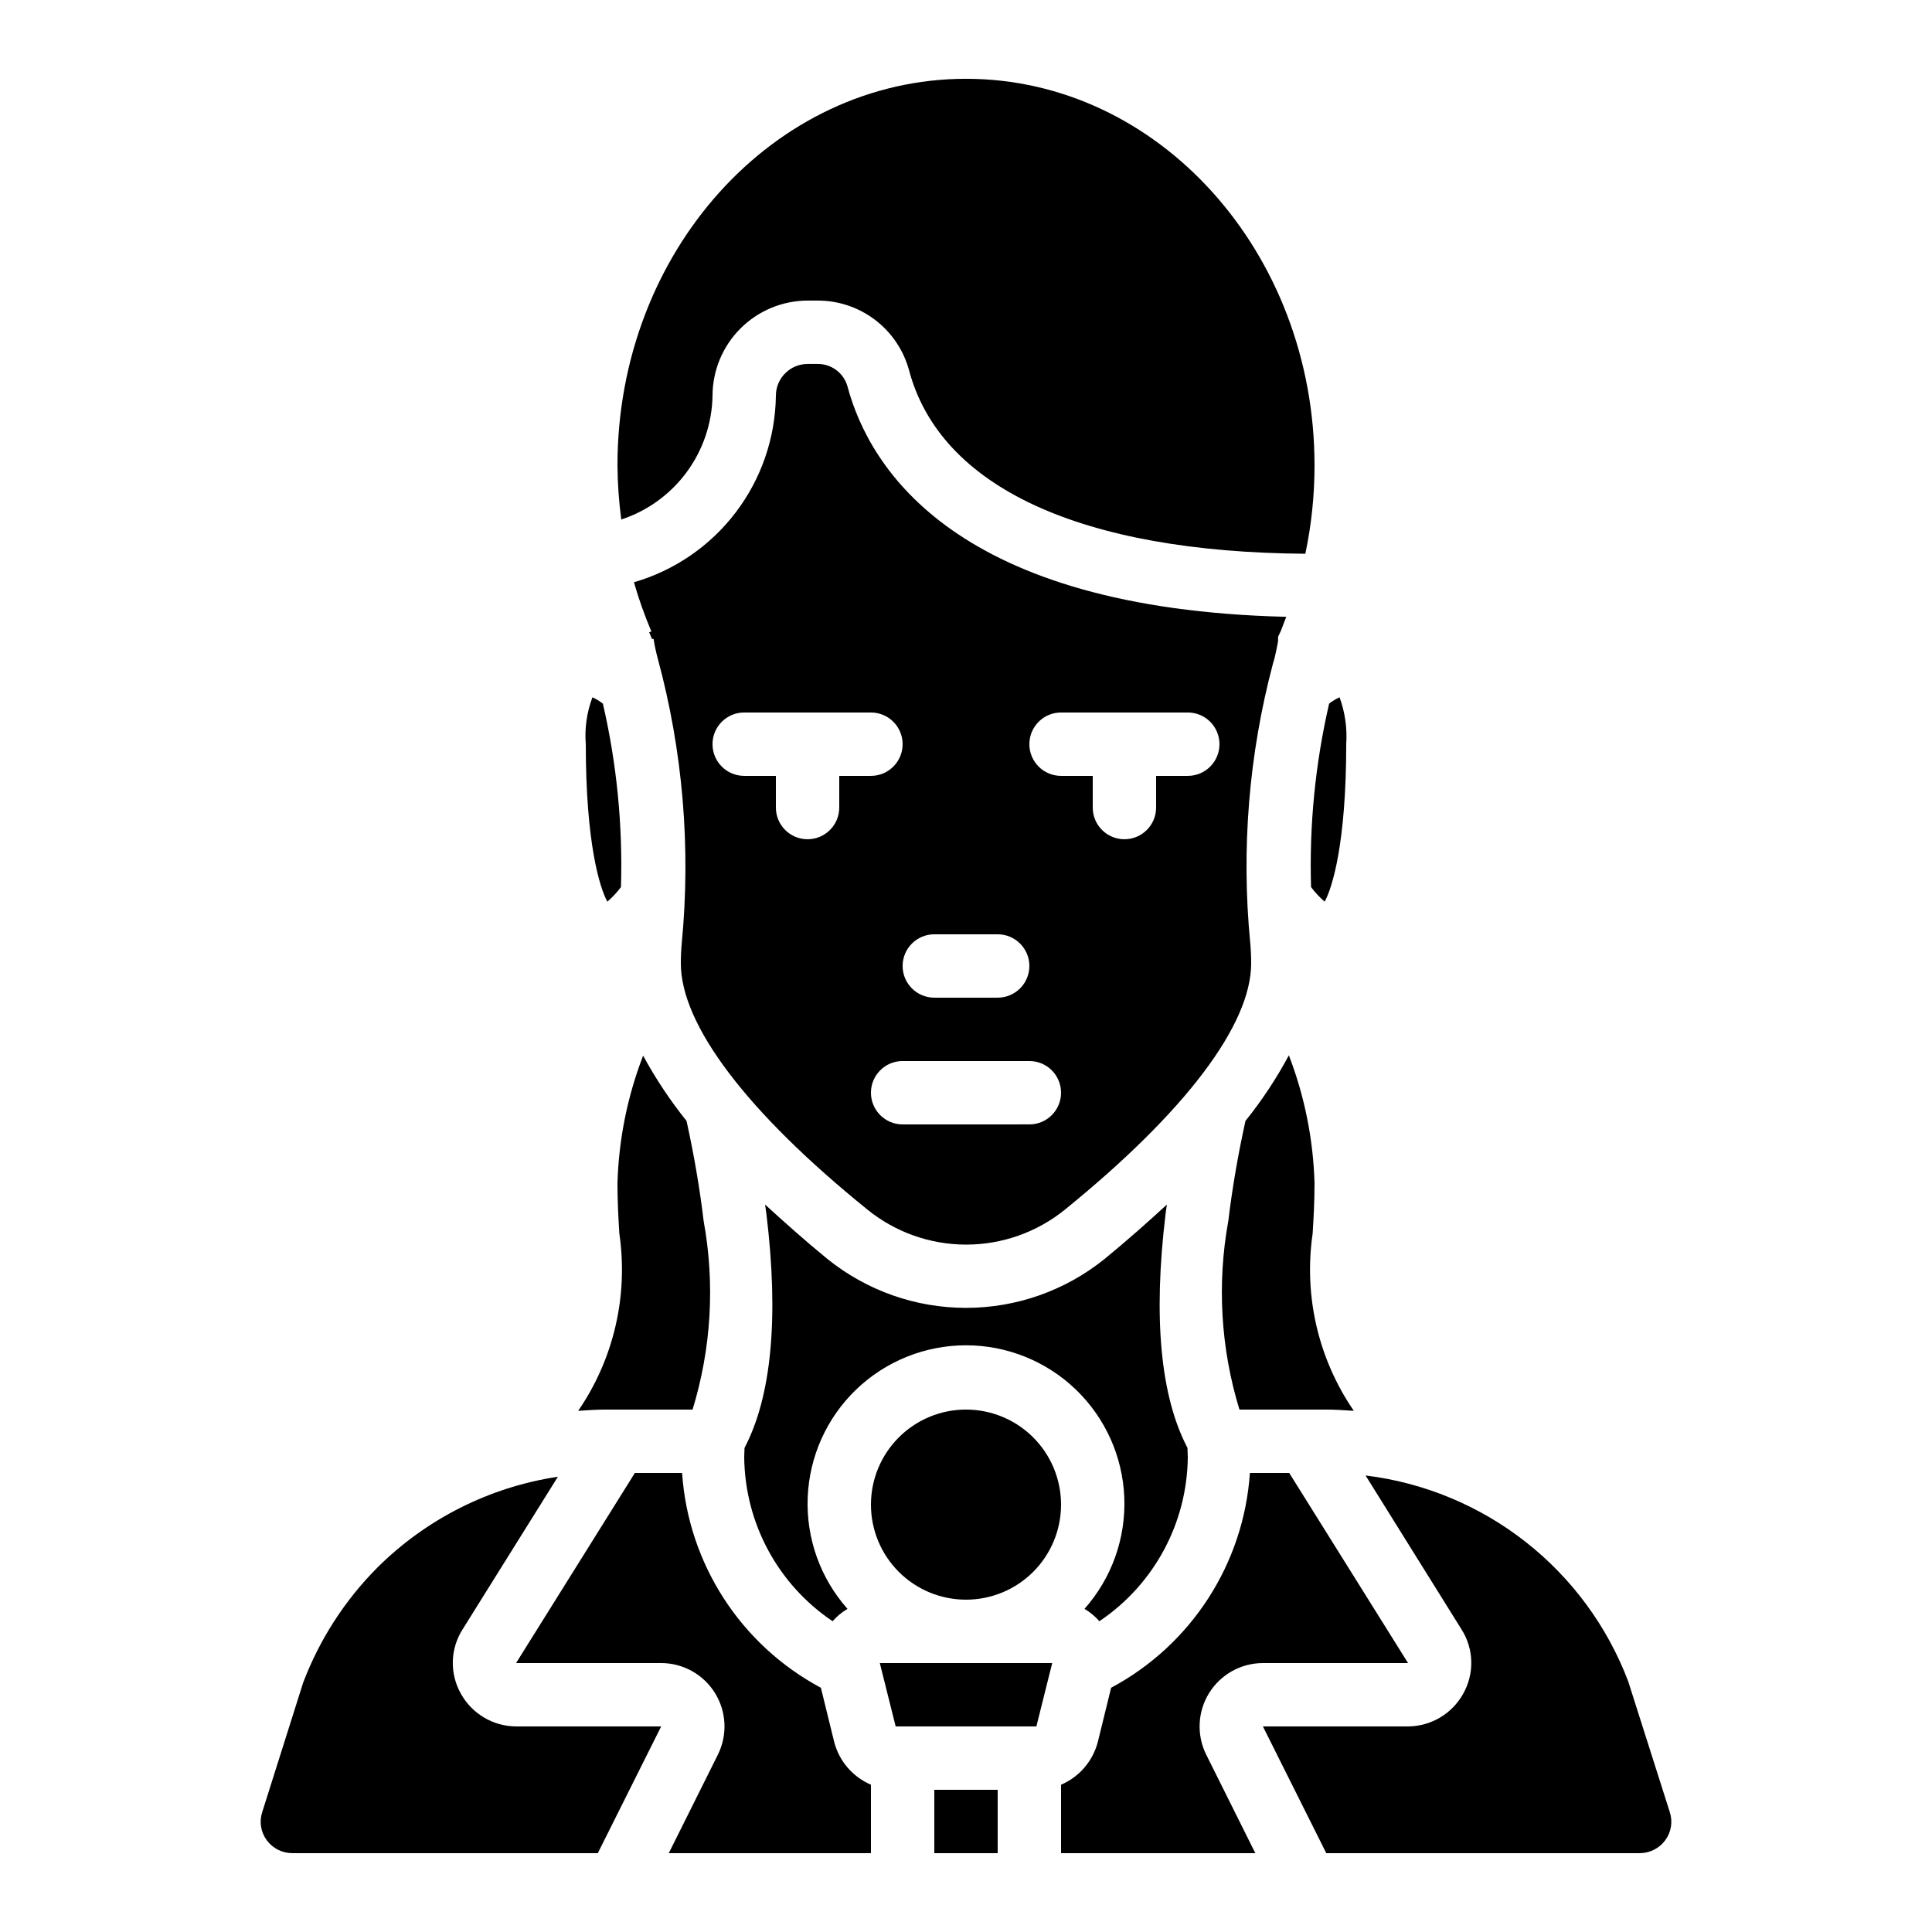 <?xml version="1.0" encoding="UTF-8"?>
<!-- Uploaded to: ICON Repo, www.svgrepo.com, Generator: ICON Repo Mixer Tools -->
<svg fill="#000000" width="800px" height="800px" version="1.1" viewBox="144 144 512 512" xmlns="http://www.w3.org/2000/svg">
 <path d="m491.86 470.95c0.25-4.031 0.504-8.398 0.504-13.352-0.328-11.613-2.625-23.082-6.801-33.926-3.289 6.137-7.141 11.957-11.504 17.383-2.016 9.152-3.527 18.055-4.535 26.449-3.039 16.676-2.031 33.84 2.941 50.047h22.922c2.434 0 4.953 0.168 7.391 0.336-9.418-13.715-13.312-30.477-10.918-46.938zm-91.859 46.602c-6.684 0-13.09 2.652-17.812 7.379-4.727 4.723-7.379 11.129-7.379 17.812 0 6.68 2.652 13.086 7.379 17.812 4.723 4.723 11.129 7.375 17.812 7.375 6.68 0 13.086-2.652 17.812-7.375 4.723-4.727 7.375-11.133 7.375-17.812-0.02-6.676-2.68-13.074-7.398-17.793s-11.117-7.379-17.789-7.398zm0 0c-6.684 0-13.09 2.652-17.812 7.379-4.727 4.723-7.379 11.129-7.379 17.812 0 6.68 2.652 13.086 7.379 17.812 4.723 4.723 11.129 7.375 17.812 7.375 6.68 0 13.086-2.652 17.812-7.375 4.723-4.727 7.375-11.133 7.375-17.812-0.02-6.676-2.68-13.074-7.398-17.793s-11.117-7.379-17.789-7.398zm58.695 10.16c-7.137-13.602-9.152-34.426-5.793-62.137 0.082-0.754 0.25-1.594 0.336-2.352-5.121 4.703-10.496 9.488-16.543 14.441h-0.004c-10.398 8.371-23.344 12.934-36.691 12.934s-26.297-4.562-36.695-12.934c-6.047-4.953-11.418-9.742-16.543-14.441 0.082 0.84 0.25 1.68 0.336 2.434 3.359 27.625 1.344 48.449-5.793 62.051 0 0.84-0.082 1.594-0.082 2.434v0.004c0.16 17.477 8.922 33.746 23.426 43.496 1.133-1.297 2.465-2.402 3.945-3.273-7.199-8.113-10.977-18.699-10.547-29.535 0.43-10.836 5.039-21.09 12.859-28.605 7.82-7.512 18.246-11.711 29.094-11.711 10.844 0 21.27 4.199 29.09 11.711 7.82 7.516 12.43 17.77 12.859 28.605 0.434 10.836-3.348 21.422-10.547 29.535 1.484 0.871 2.816 1.977 3.945 3.273 14.504-9.75 23.266-26.02 23.43-43.496 0-0.84-0.086-1.594-0.086-2.434zm-58.695-10.16c-6.684 0-13.09 2.652-17.812 7.379-4.727 4.723-7.379 11.129-7.379 17.812 0 6.68 2.652 13.086 7.379 17.812 4.723 4.723 11.129 7.375 17.812 7.375 6.68 0 13.086-2.652 17.812-7.375 4.723-4.727 7.375-11.133 7.375-17.812-0.02-6.676-2.68-13.074-7.398-17.793s-11.117-7.379-17.789-7.398zm0 0c-6.684 0-13.09 2.652-17.812 7.379-4.727 4.723-7.379 11.129-7.379 17.812 0 6.68 2.652 13.086 7.379 17.812 4.723 4.723 11.129 7.375 17.812 7.375 6.68 0 13.086-2.652 17.812-7.375 4.723-4.727 7.375-11.133 7.375-17.812-0.02-6.676-2.68-13.074-7.398-17.793s-11.117-7.379-17.789-7.398zm-8.398 100.76v16.793h16.793v-16.793zm8.398-100.76c-6.684 0-13.09 2.652-17.812 7.379-4.727 4.723-7.379 11.129-7.379 17.812 0 6.68 2.652 13.086 7.379 17.812 4.723 4.723 11.129 7.375 17.812 7.375 6.68 0 13.086-2.652 17.812-7.375 4.723-4.727 7.375-11.133 7.375-17.812-0.02-6.676-2.68-13.074-7.398-17.793s-11.117-7.379-17.789-7.398zm-22.84 67.176 4.199 16.793h37.281l4.199-16.793zm-8.566-338.31c-0.992-3.574-4.269-6.023-7.977-5.965h-2.602c-4.633 0.016-8.383 3.766-8.398 8.398-0.137 11.188-3.867 22.035-10.641 30.941-6.773 8.906-16.23 15.395-26.977 18.516 1.273 4.43 2.816 8.773 4.617 13.016l-0.586 0.25 0.754 1.762h0.418l0.004 0.004c0.273 1.727 0.637 3.434 1.09 5.121 6.66 24.543 8.82 50.09 6.383 75.402-0.168 1.762-0.25 3.609-0.25 5.457 0 16.289 17.551 39.465 49.457 65.242l-0.004 0.004c7.387 5.981 16.598 9.254 26.102 9.27 9.504 0.012 18.723-3.227 26.129-9.188 31.906-25.863 49.457-49.039 49.457-65.328 0-1.848-0.082-3.695-0.25-5.543l-0.004 0.004c-2.406-24.82-0.359-49.875 6.047-73.977l0.418-1.426c0.336-1.512 0.672-2.938 0.922-4.449v-1.176l0.754-1.594c0.504-1.258 0.922-2.519 1.426-3.695-87.152-2.102-110.33-38.879-116.29-61.047zm23.008 145.18h16.793c4.637 0 8.398 3.758 8.398 8.398 0 4.637-3.762 8.395-8.398 8.395h-16.793c-4.637 0-8.398-3.758-8.398-8.395 0-4.641 3.762-8.398 8.398-8.398zm-25.191-41.984v8.398c0 4.637-3.758 8.395-8.395 8.395-4.641 0-8.398-3.758-8.398-8.395v-8.398h-8.395c-4.641 0-8.398-3.758-8.398-8.395 0-4.641 3.758-8.398 8.398-8.398h33.586c4.637 0 8.395 3.758 8.395 8.398 0 4.637-3.758 8.395-8.395 8.395zm50.383 92.363-33.59 0.004c-4.637 0-8.395-3.762-8.395-8.398 0-4.637 3.758-8.398 8.395-8.398h33.59c4.637 0 8.395 3.762 8.395 8.398 0 4.637-3.758 8.398-8.395 8.398zm41.984-92.363h-8.398v8.398c0 4.637-3.758 8.395-8.395 8.395-4.641 0-8.398-3.758-8.398-8.395v-8.398h-8.398c-4.637 0-8.395-3.758-8.395-8.395 0-4.641 3.758-8.398 8.395-8.398h33.59c4.637 0 8.395 3.758 8.395 8.398 0 4.637-3.758 8.395-8.395 8.395zm40.223-20.824h-0.004c-0.988 0.449-1.918 1.012-2.769 1.68-3.672 15.934-5.281 32.273-4.785 48.617 1.059 1.414 2.269 2.711 3.609 3.863 2.016-3.695 5.711-15.449 5.711-41.73 0.285-4.223-0.312-8.457-1.766-12.43zm-99-163.91c-50.969 0-92.367 45.93-92.367 102.44 0.039 4.805 0.375 9.598 1.008 14.359 6.941-2.281 13-6.672 17.336-12.555 4.332-5.883 6.727-12.969 6.848-20.277 0.02-6.676 2.68-13.07 7.398-17.789 4.723-4.723 11.117-7.383 17.793-7.402h2.602c5.504-0.027 10.863 1.762 15.25 5.086 4.387 3.324 7.555 8 9.016 13.305 8.23 31.066 45.512 48.281 105.04 48.703l0.004-0.004c1.625-7.699 2.441-15.551 2.434-23.426 0-56.512-41.395-102.44-92.363-102.44zm-96.23 165.59c-0.855-0.664-1.785-1.227-2.769-1.68-1.496 3.961-2.102 8.207-1.762 12.43 0 26.281 3.695 38.039 5.711 41.73h-0.004c1.34-1.152 2.551-2.449 3.613-3.863 0.5-16.344-1.109-32.684-4.789-48.617zm26.703 137.12c-1.008-8.48-2.519-17.383-4.535-26.535-4.34-5.41-8.191-11.199-11.504-17.297-4.172 10.812-6.473 22.254-6.801 33.84 0 4.953 0.25 9.32 0.504 13.352 2.398 16.461-1.5 33.223-10.914 46.938 2.434-0.168 4.953-0.336 7.391-0.336h22.922c4.965-16.18 5.973-33.312 2.938-49.961zm69.527 49.961c-6.684 0-13.09 2.652-17.812 7.379-4.727 4.723-7.379 11.129-7.379 17.812 0 6.68 2.652 13.086 7.379 17.812 4.723 4.723 11.129 7.375 17.812 7.375 6.68 0 13.086-2.652 17.812-7.375 4.723-4.727 7.375-11.133 7.375-17.812-0.02-6.676-2.68-13.074-7.398-17.793s-11.117-7.379-17.789-7.398zm0 50.383v-0.004c6.68 0 13.086-2.652 17.812-7.375 4.723-4.727 7.375-11.133 7.375-17.812 0-6.684-2.652-13.09-7.375-17.812-4.727-4.727-11.133-7.379-17.812-7.379-6.684 0-13.09 2.652-17.812 7.379-4.727 4.723-7.379 11.129-7.379 17.812 0.02 6.672 2.68 13.07 7.398 17.789s11.117 7.379 17.793 7.398zm-18.641 33.586h37.281l4.199-16.793h-45.68zm-115.21-8.648c-1.48-2.613-2.227-5.578-2.152-8.582 0.074-3.004 0.965-5.93 2.574-8.465l25.273-40.473c-18.113 2.731-34.883 11.172-47.863 24.098-8.621 8.668-15.312 19.051-19.648 30.48l-10.832 34.262c-0.844 2.531-0.406 5.32 1.176 7.473 1.586 2.168 4.113 3.449 6.801 3.441h80.945l16.793-33.586h-38.457c-2.981-0.016-5.906-0.824-8.477-2.348-2.566-1.52-4.684-3.695-6.133-6.301zm133.85-75.32c-6.684 0-13.09 2.652-17.812 7.379-4.727 4.723-7.379 11.129-7.379 17.812 0 6.68 2.652 13.086 7.379 17.812 4.723 4.723 11.129 7.375 17.812 7.375 6.68 0 13.086-2.652 17.812-7.375 4.723-4.727 7.375-11.133 7.375-17.812-0.02-6.676-2.68-13.074-7.398-17.793s-11.117-7.379-17.789-7.398zm0 0c-6.684 0-13.09 2.652-17.812 7.379-4.727 4.723-7.379 11.129-7.379 17.812 0 6.68 2.652 13.086 7.379 17.812 4.723 4.723 11.129 7.375 17.812 7.375 6.68 0 13.086-2.652 17.812-7.375 4.723-4.727 7.375-11.133 7.375-17.812-0.02-6.676-2.68-13.074-7.398-17.793s-11.117-7.379-17.789-7.398zm0 50.383v-0.004c6.68 0 13.086-2.652 17.812-7.375 4.723-4.727 7.375-11.133 7.375-17.812 0-6.684-2.652-13.09-7.375-17.812-4.727-4.727-11.133-7.379-17.812-7.379-6.684 0-13.09 2.652-17.812 7.379-4.727 4.723-7.379 11.129-7.379 17.812 0.02 6.672 2.68 13.07 7.398 17.789s11.117 7.379 17.793 7.398zm-18.641 33.586h37.281l4.199-16.793h-45.68zm-16.289 4.113-3.527-14.359c-21.262-11.363-35.16-32.879-36.781-56.93h-12.512l-31.488 50.383h38.461c5.809 0.008 11.199 3.016 14.258 7.953 3.062 4.938 3.352 11.105 0.77 16.312l-13.016 26.113h53.574v-18.137c-4.828-2.066-8.426-6.254-9.742-11.336zm34.93-88.082c-6.684 0-13.09 2.652-17.812 7.379-4.727 4.723-7.379 11.129-7.379 17.812 0 6.68 2.652 13.086 7.379 17.812 4.723 4.723 11.129 7.375 17.812 7.375 6.68 0 13.086-2.652 17.812-7.375 4.723-4.727 7.375-11.133 7.375-17.812-0.02-6.676-2.68-13.074-7.398-17.793s-11.117-7.379-17.789-7.398zm0 0c-6.684 0-13.09 2.652-17.812 7.379-4.727 4.723-7.379 11.129-7.379 17.812 0 6.68 2.652 13.086 7.379 17.812 4.723 4.723 11.129 7.375 17.812 7.375 6.68 0 13.086-2.652 17.812-7.375 4.723-4.727 7.375-11.133 7.375-17.812-0.02-6.676-2.68-13.074-7.398-17.793s-11.117-7.379-17.789-7.398zm-22.84 67.176 4.199 16.793h37.281l4.199-16.793zm0 0 4.199 16.793h37.281l4.199-16.793zm101.52 0h38.457l-31.492-50.383h-10.41c-1.621 24.051-15.52 45.566-36.777 56.93l-3.527 14.359c-1.316 5.082-4.914 9.27-9.742 11.336v18.137h51.473l-13.016-26.113c-2.578-5.207-2.289-11.375 0.77-16.312 3.059-4.938 8.453-7.945 14.262-7.953zm-101.52 0 4.199 16.793h37.281l4.199-16.793zm22.84-67.176c-6.684 0-13.09 2.652-17.812 7.379-4.727 4.723-7.379 11.129-7.379 17.812 0 6.68 2.652 13.086 7.379 17.812 4.723 4.723 11.129 7.375 17.812 7.375 6.68 0 13.086-2.652 17.812-7.375 4.723-4.727 7.375-11.133 7.375-17.812-0.02-6.676-2.68-13.074-7.398-17.793s-11.117-7.379-17.789-7.398zm-22.84 67.176 4.199 16.793h37.281l4.199-16.793zm0 0 4.199 16.793h37.281l4.199-16.793zm101.52 0h38.457l-31.492-50.383h-10.41c-1.621 24.051-15.52 45.566-36.777 56.93l-3.527 14.359c-1.316 5.082-4.914 9.27-9.742 11.336v18.137h51.473l-13.016-26.113c-2.578-5.207-2.289-11.375 0.77-16.312 3.059-4.938 8.453-7.945 14.262-7.953zm-101.52 0 4.199 16.793h37.281l4.199-16.793zm0 0 4.199 16.793h37.281l4.199-16.793zm101.52 0h38.457l-31.492-50.383h-10.41c-1.621 24.051-15.52 45.566-36.777 56.93l-3.527 14.359c-1.316 5.082-4.914 9.27-9.742 11.336v18.137h51.473l-13.016-26.113c-2.578-5.207-2.289-11.375 0.77-16.312 3.059-4.938 8.453-7.945 14.262-7.953zm107.82 39.465-11.004-34.598c-5.527-14.578-14.934-27.367-27.199-36.988-12.27-9.617-26.934-15.703-42.41-17.59l25.441 40.809c1.609 2.535 2.5 5.461 2.574 8.465 0.07 3.004-0.672 5.969-2.152 8.582-1.449 2.606-3.566 4.781-6.133 6.301-2.57 1.523-5.496 2.332-8.48 2.348h-38.457l16.793 33.586h83.047c2.688 0.008 5.215-1.273 6.801-3.441 1.582-2.152 2.019-4.941 1.176-7.473zm-122.09-31.488c3.012-5 8.438-8.035 14.273-7.977h38.457l-31.488-50.383h-10.41c-1.621 24.051-15.52 45.566-36.777 56.93l-3.527 14.359c-1.316 5.082-4.914 9.27-9.742 11.336v18.137h51.473l-13.016-26.113c-2.617-5.188-2.332-11.367 0.758-16.289zm-87.242-7.977 4.199 16.793h37.281l4.199-16.793zm101.52 0h38.457l-31.492-50.383h-10.41c-1.621 24.051-15.52 45.566-36.777 56.93l-3.527 14.359c-1.316 5.082-4.914 9.27-9.742 11.336v18.137h51.473l-13.016-26.113c-2.578-5.207-2.289-11.375 0.77-16.312 3.059-4.938 8.453-7.945 14.262-7.953zm-101.52 0 4.199 16.793h37.281l4.199-16.793z"/>
</svg>